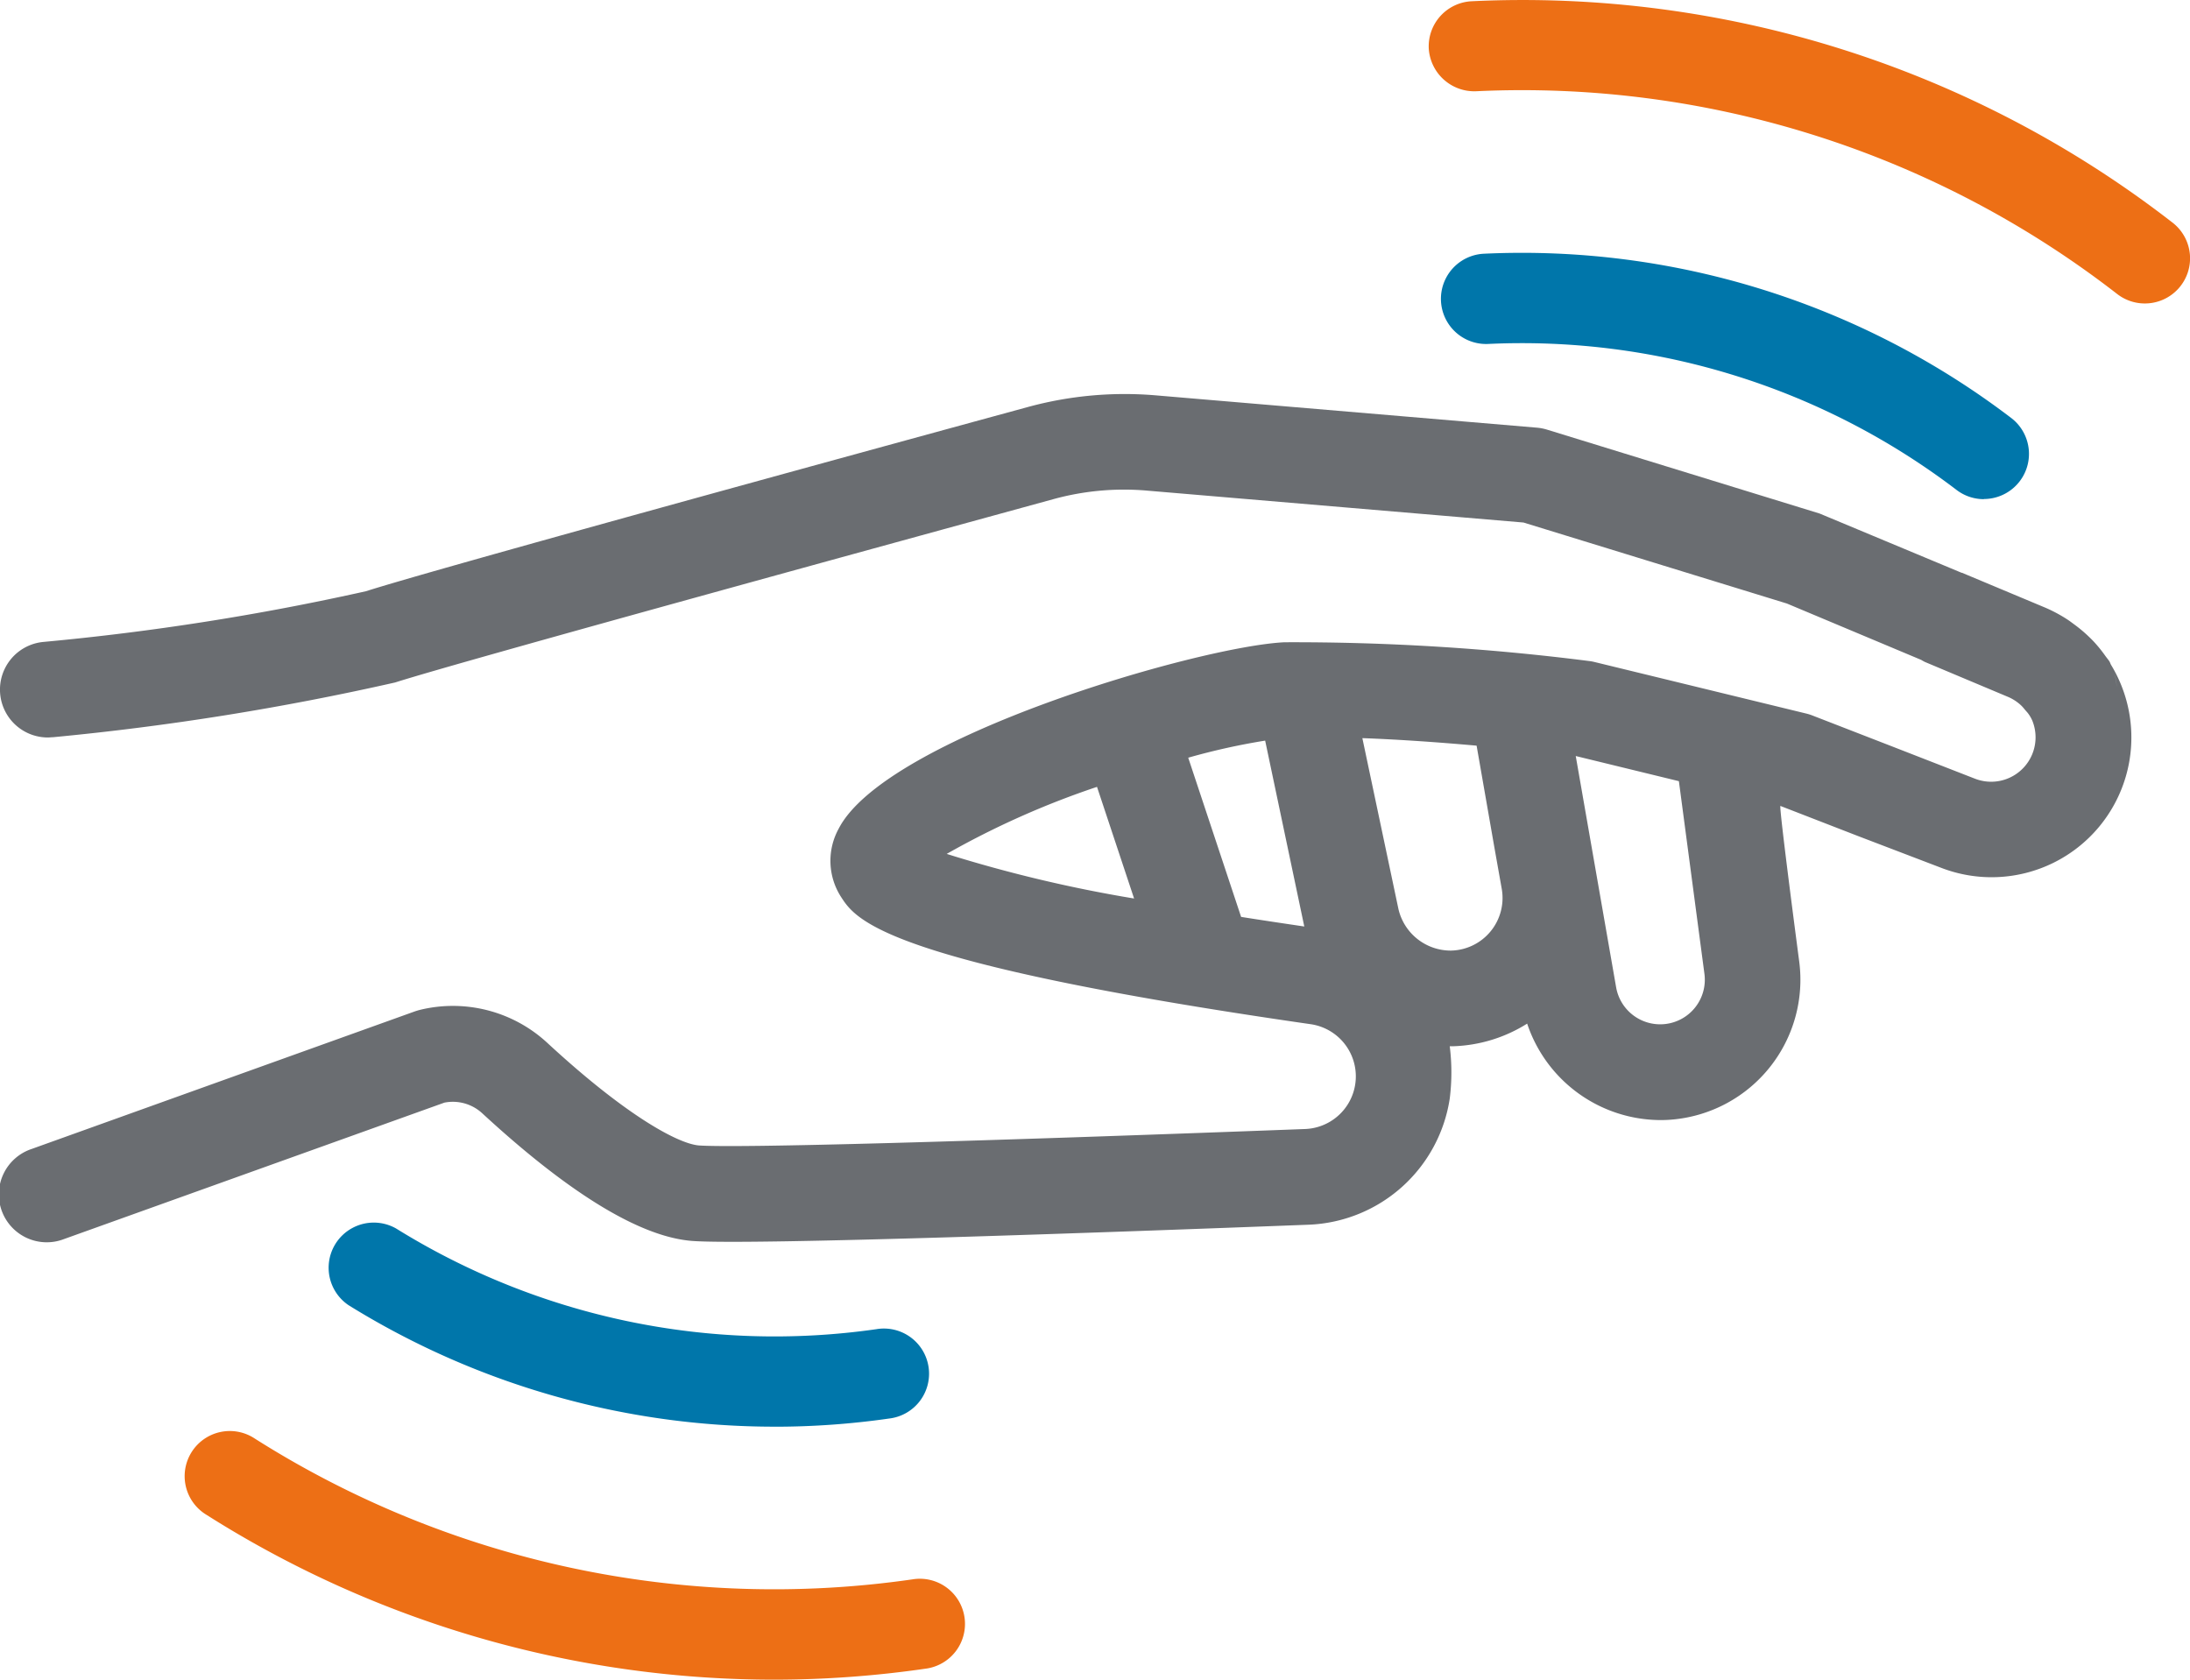 <svg id="numbness-icon" xmlns="http://www.w3.org/2000/svg" xmlns:xlink="http://www.w3.org/1999/xlink" width="60" height="46.023" viewBox="0 0 60 46.023">
  <defs>
    <clipPath id="clip-path">
      <rect id="Rectangle_1633" data-name="Rectangle 1633" width="60" height="46.023" fill="none"/>
    </clipPath>
  </defs>
  <g id="Group_12310" data-name="Group 12310" transform="translate(0 0)" clip-path="url(#clip-path)">
    <path id="Path_26148" data-name="Path 26148" d="M3.466,38.144l10.5-3.77c.045-.015.09-.029.135-.04a3.809,3.809,0,0,1,3.487.9c2.182,2.018,3.608,2.777,4.167,2.815,1.086.072,7.287-.1,16.6-.451a1.444,1.444,0,0,0,.144-2.873c-11.69-1.686-12.449-2.854-12.857-3.482a1.827,1.827,0,0,1-.069-1.871c1.278-2.5,9.874-5,12.214-5.111a64,64,0,0,1,8.346.514,1.193,1.193,0,0,1,.149.027l5.8,1.412a1.327,1.327,0,0,1,.164.051l2.2.854L56.708,28a1.217,1.217,0,0,0,1.569-1.591.991.991,0,0,0-.129-.216l-.077-.088a1.242,1.242,0,0,0-.087-.1,1.221,1.221,0,0,0-.36-.242L55.333,24.8a1.155,1.155,0,0,1-.1-.056L51.554,23.2l-7.218-2.22-10.3-.873a7.291,7.291,0,0,0-2.584.234C27.7,21.371,15.3,24.763,13.421,25.363a74.084,74.084,0,0,1-9.375,1.5c-.047,0-.093.007-.138.007a1.312,1.312,0,0,1-.135-2.617,70.048,70.048,0,0,0,8.849-1.39c1.874-.6,13.313-3.732,18.144-5.05a10.071,10.071,0,0,1,3.5-.317l10.437.885a1.339,1.339,0,0,1,.275.053l7.472,2.3,3.889,1.623.011,0,2.292.96a4.035,4.035,0,0,1,.606.327c.064.042.125.09.187.135a3.909,3.909,0,0,1,.353.293c.061.058.122.116.18.179a3.792,3.792,0,0,1,.309.383c.037.052.079.1.114.153.016.029.025.059.04.088a3.83,3.83,0,0,1-4.667,5.56L53.5,29.57l-2.124-.824c-.05-.012.514,4.259.514,4.259a3.845,3.845,0,0,1-3.446,4.331q-.181.018-.361.017a3.866,3.866,0,0,1-3.646-2.643,4.04,4.04,0,0,1-2.021.62h-.1a5.767,5.767,0,0,1,0,1.434,4.071,4.071,0,0,1-3.861,3.456c-5.6.214-15.246.561-16.876.446-1.417-.1-3.359-1.275-5.771-3.5a1.188,1.188,0,0,0-1.035-.291L4.352,40.613a1.312,1.312,0,1,1-.886-2.469m29.186-9.921a23.36,23.36,0,0,0-4.118,1.837,37.788,37.788,0,0,0,5.134,1.222Zm4.607-1.267a18.216,18.216,0,0,0-2.108.468L36.6,31.786c.542.086,1.128.174,1.731.263Zm23.329-1.463a1.323,1.323,0,0,0-.077-.417,1.479,1.479,0,0,1,.077.417M46.875,33.718a1.225,1.225,0,0,0,1.319,1.006,1.222,1.222,0,0,0,1.1-1.376l-.7-5.281-2.826-.689Zm-5.966-2.154a1.47,1.47,0,0,0,1.446,1.145,1.442,1.442,0,0,0,1.386-1.69l-.2-1.125-.489-2.8c-.975-.087-2.085-.168-3.13-.206Z" transform="translate(-2.597 -6.663)" fill="#6a6d71"/>
    <path id="Path_26149" data-name="Path 26149" d="M19.618,8.315A1.237,1.237,0,0,0,20.378,6.1,29.04,29.04,0,0,0,1.178.034,1.238,1.238,0,0,0,0,1.329,1.25,1.25,0,0,0,1.3,2.5,26.59,26.59,0,0,1,18.86,8.055a1.235,1.235,0,0,0,.758.26" transform="translate(39.144 0)" fill="#ed6f15"/>
    <path id="Path_26150" data-name="Path 26150" d="M22,17.949a1.237,1.237,0,0,0,.751-2.221,22.121,22.121,0,0,0-14.446-4.5A1.237,1.237,0,1,0,8.425,13.7,19.642,19.642,0,0,1,21.254,17.7a1.229,1.229,0,0,0,.748.253" transform="translate(32.35 -4.276)" fill="#0076aa"/>
    <path id="Path_26151" data-name="Path 26151" d="M70.44,70.228a28.981,28.981,0,0,0,4.137-.3,1.237,1.237,0,1,0-.353-2.448,26.57,26.57,0,0,1-18.012-3.856,1.237,1.237,0,1,0-1.324,2.089A29.056,29.056,0,0,0,70.44,70.228" transform="translate(-49.228 -24.205)" fill="#ed6f15"/>
    <path id="Path_26152" data-name="Path 26152" d="M68.174,59.747a22.048,22.048,0,0,0,3.134-.224,1.237,1.237,0,1,0-.351-2.448,19.655,19.655,0,0,1-13.151-2.757,1.237,1.237,0,0,0-1.305,2.1,22.142,22.142,0,0,0,11.673,3.328" transform="translate(-46.95 -20.655)" fill="#0076aa"/>
  </g>
</svg>
